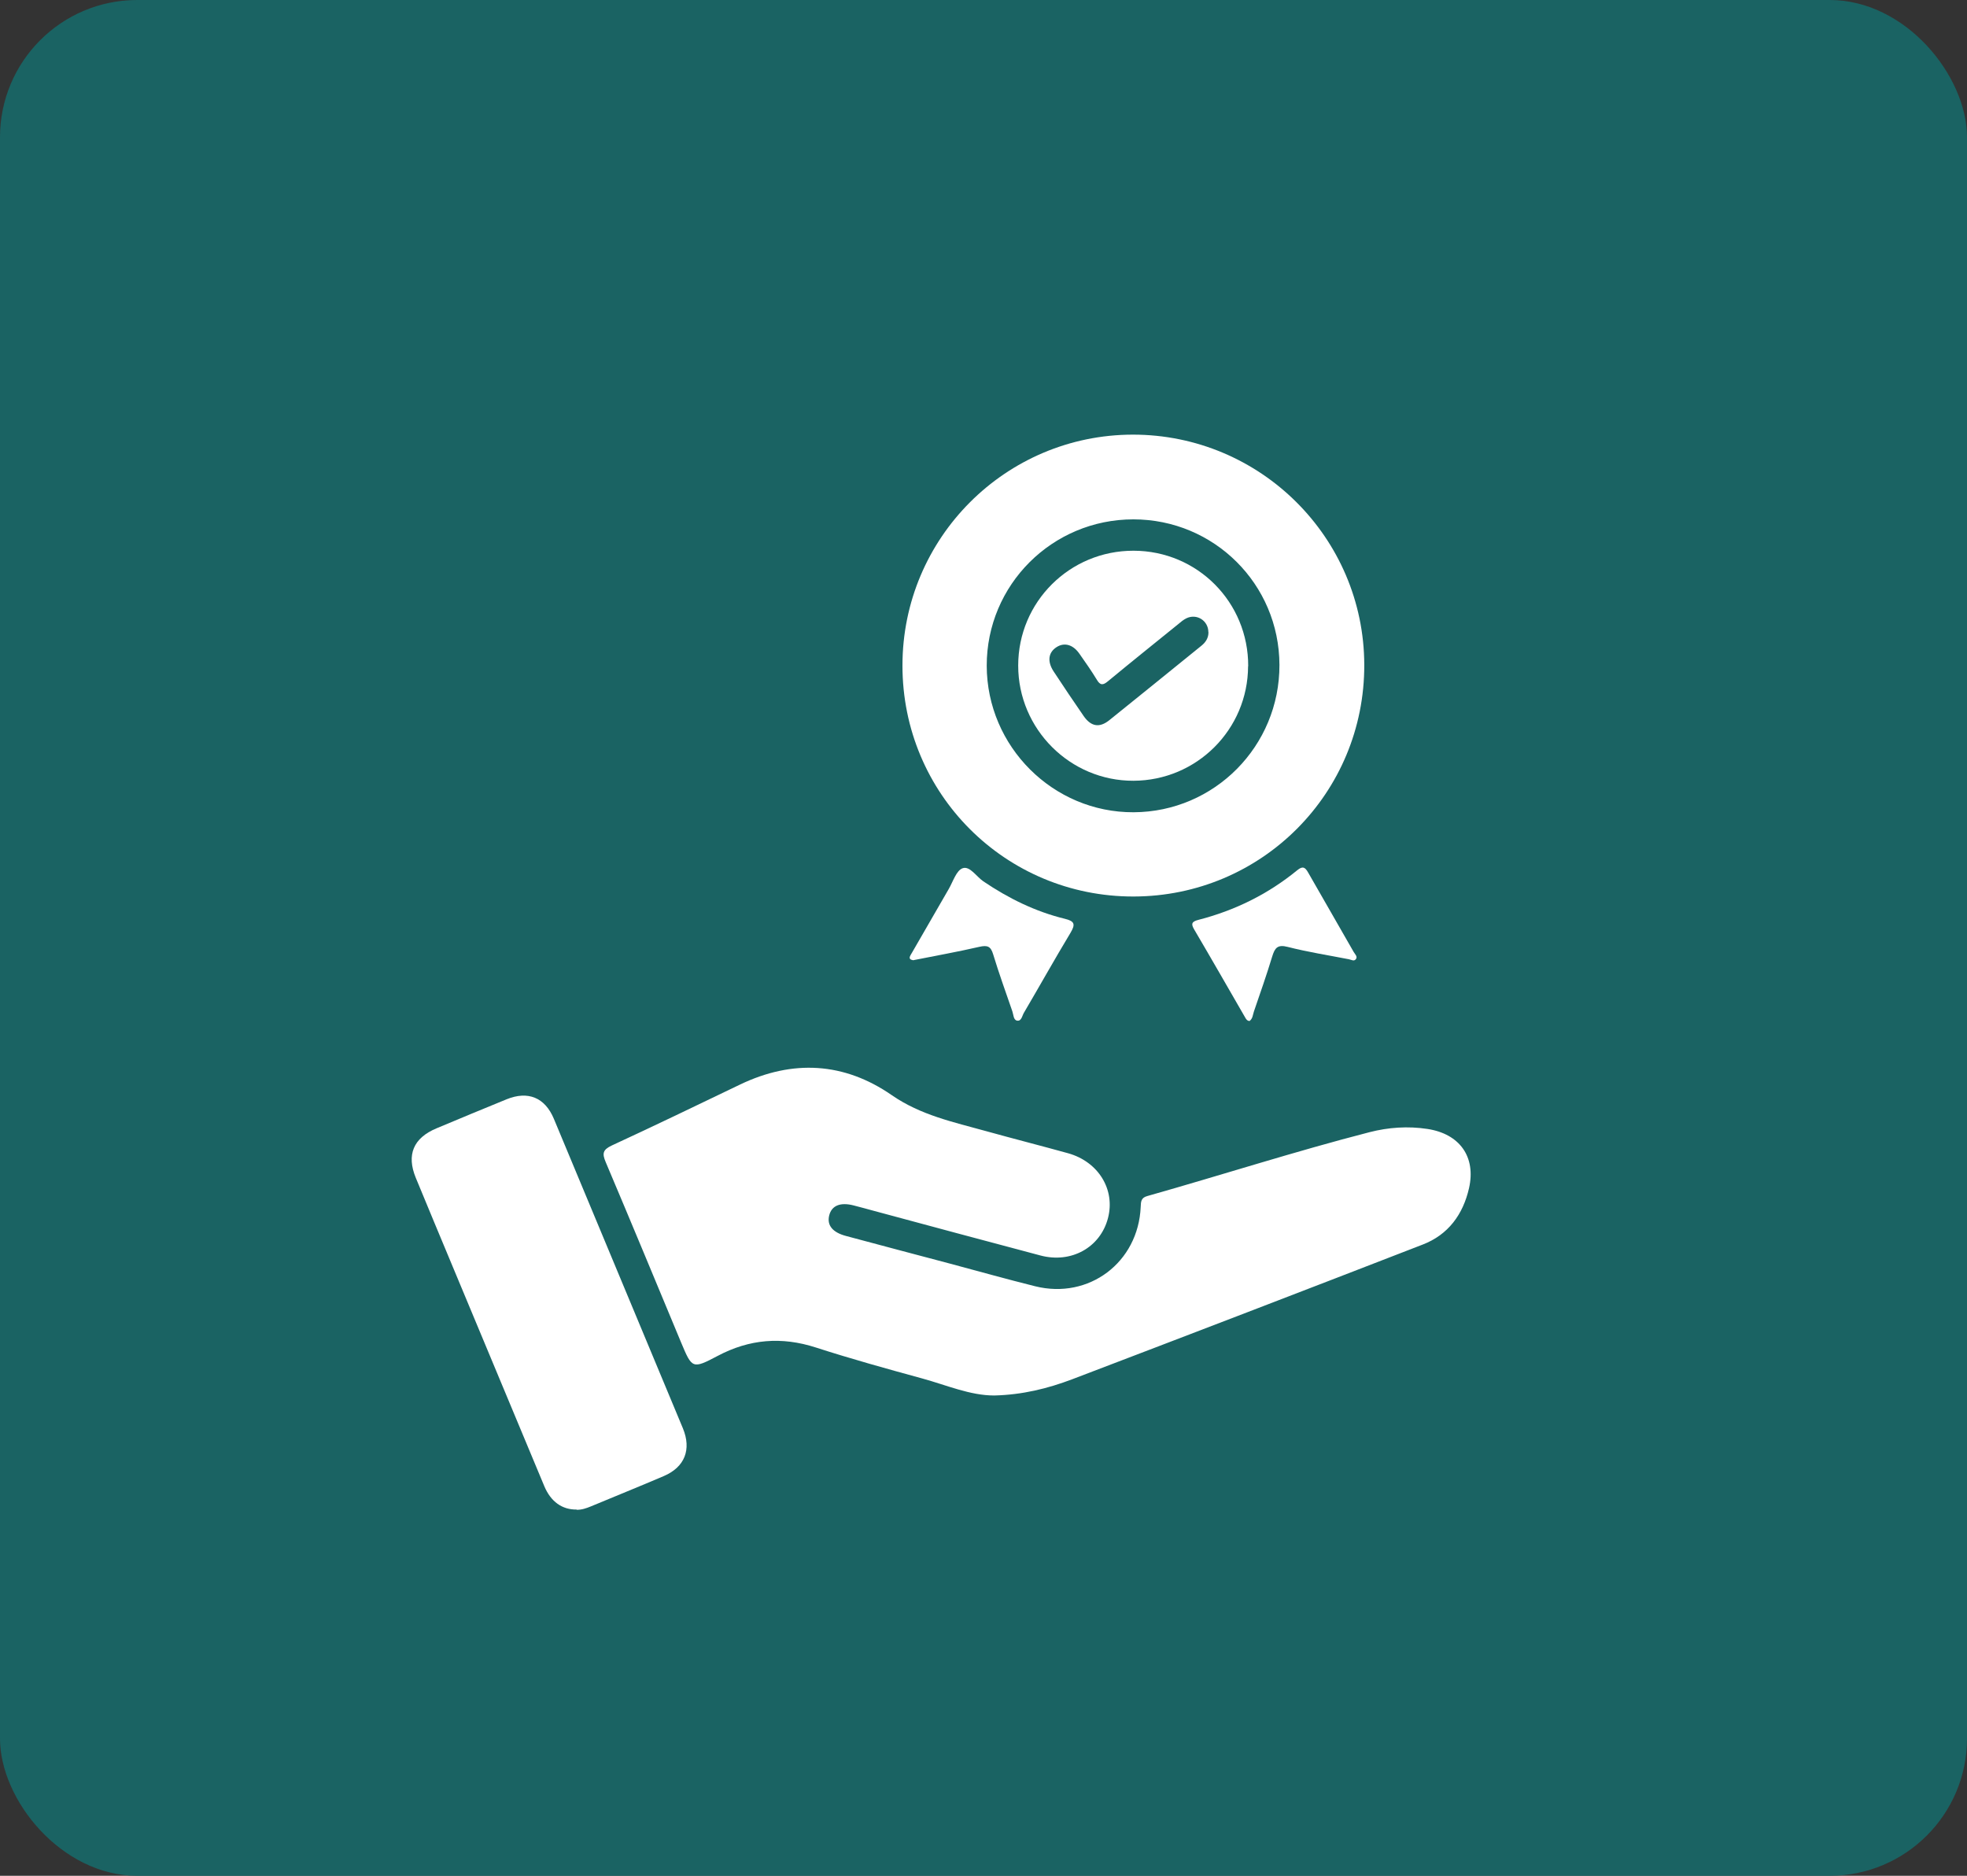 <svg width="86" height="82" viewBox="0 0 86 82" fill="none" xmlns="http://www.w3.org/2000/svg">
<rect x="0" y="0" width="86" height="82" fill="#333333" stroke="none"/>
<rect width="86" height="82" rx="6" fill="#1A6363"/>
<path d="M43.466 61.004C42.41 61.004 41.379 60.549 40.318 60.259C38.761 59.833 37.209 59.403 35.673 58.907C34.171 58.422 32.77 58.537 31.378 59.273C30.272 59.858 30.257 59.828 29.781 58.692C28.685 56.059 27.594 53.426 26.483 50.804C26.323 50.428 26.348 50.263 26.753 50.073C28.63 49.207 30.492 48.306 32.359 47.41C34.657 46.309 36.909 46.434 38.991 47.876C40.257 48.752 41.689 49.052 43.111 49.447C44.302 49.778 45.503 50.083 46.694 50.413C48.026 50.784 48.772 52.005 48.441 53.256C48.106 54.533 46.834 55.243 45.488 54.883C43.06 54.242 40.643 53.587 38.22 52.936C37.92 52.856 37.625 52.771 37.324 52.696C36.739 52.545 36.358 52.701 36.253 53.136C36.148 53.566 36.403 53.877 36.994 54.032C38.506 54.438 40.017 54.838 41.529 55.238C42.77 55.569 44.011 55.919 45.258 56.229C47.61 56.815 49.767 55.188 49.873 52.761C49.883 52.535 49.883 52.36 50.163 52.285C53.406 51.369 56.615 50.333 59.883 49.492C60.704 49.282 61.555 49.222 62.411 49.352C63.817 49.567 64.538 50.568 64.228 51.94C63.968 53.086 63.322 53.977 62.201 54.407C57.1 56.385 51.99 58.347 46.88 60.294C45.813 60.699 44.702 60.974 43.471 61.004H43.466Z" fill="white"/>
<path d="M49.562 39.191C43.961 39.201 39.452 34.697 39.457 29.091C39.457 23.52 43.966 19.005 49.532 19C55.103 19 59.633 23.5 59.648 29.061C59.663 34.662 55.168 39.181 49.562 39.191ZM43.141 29.106C43.151 32.639 46.044 35.523 49.562 35.508C53.101 35.492 55.949 32.614 55.939 29.066C55.929 25.537 53.081 22.704 49.552 22.704C46.004 22.704 43.136 25.567 43.141 29.106Z" fill="white"/>
<path d="M25.212 65.99C24.581 66 24.085 65.649 23.8 64.974C22.469 61.79 21.142 58.602 19.811 55.414C19.265 54.107 18.72 52.801 18.179 51.489C17.764 50.483 18.074 49.748 19.08 49.327C20.101 48.902 21.122 48.471 22.148 48.056C23.084 47.675 23.825 47.976 24.215 48.907C26.097 53.416 27.979 57.926 29.856 62.436C30.242 63.367 29.936 64.133 29.03 64.523C27.969 64.979 26.893 65.409 25.827 65.855C25.632 65.935 25.432 66.005 25.212 66V65.99Z" fill="white"/>
<path d="M39.917 41.974C39.667 41.934 39.802 41.774 39.872 41.649C40.407 40.718 40.943 39.787 41.484 38.856C41.669 38.536 41.814 38.05 42.089 37.955C42.4 37.845 42.685 38.315 42.99 38.526C44.091 39.271 45.268 39.852 46.564 40.167C46.995 40.273 47.02 40.413 46.804 40.778C46.108 41.934 45.448 43.115 44.762 44.282C44.687 44.412 44.657 44.652 44.467 44.617C44.307 44.587 44.312 44.357 44.262 44.212C43.976 43.381 43.676 42.555 43.421 41.714C43.316 41.364 43.17 41.314 42.825 41.389C41.874 41.609 40.913 41.779 39.912 41.979L39.917 41.974Z" fill="white"/>
<path d="M54.623 44.632C54.523 44.622 54.482 44.552 54.442 44.482C53.702 43.201 52.966 41.914 52.215 40.638C52.065 40.388 52.1 40.288 52.395 40.212C53.992 39.802 55.443 39.086 56.72 38.04C56.955 37.85 57.06 37.905 57.195 38.145C57.856 39.306 58.527 40.458 59.187 41.619C59.242 41.714 59.358 41.809 59.288 41.919C59.207 42.044 59.082 41.954 58.977 41.934C58.081 41.759 57.18 41.619 56.299 41.394C55.854 41.279 55.739 41.439 55.624 41.809C55.378 42.62 55.098 43.416 54.823 44.217C54.773 44.362 54.773 44.542 54.618 44.642L54.623 44.632Z" fill="white"/>
<path d="M54.568 29.126C54.558 31.889 52.325 34.121 49.557 34.131C46.789 34.141 44.517 31.874 44.517 29.096C44.517 26.313 46.769 24.07 49.562 24.075C52.355 24.08 54.583 26.328 54.573 29.121L54.568 29.126ZM52.831 27.634C52.831 27.134 52.325 26.808 51.87 27.029C51.74 27.094 51.624 27.189 51.514 27.284C50.488 28.115 49.457 28.941 48.441 29.781C48.231 29.957 48.106 29.972 47.956 29.716C47.72 29.326 47.455 28.951 47.195 28.58C46.914 28.175 46.534 28.07 46.194 28.29C45.833 28.52 45.778 28.916 46.069 29.356C46.499 30.012 46.934 30.657 47.38 31.303C47.7 31.764 48.071 31.829 48.501 31.483C49.848 30.402 51.189 29.311 52.531 28.225C52.716 28.075 52.836 27.889 52.836 27.639L52.831 27.634Z" fill="white"/>
</svg>
